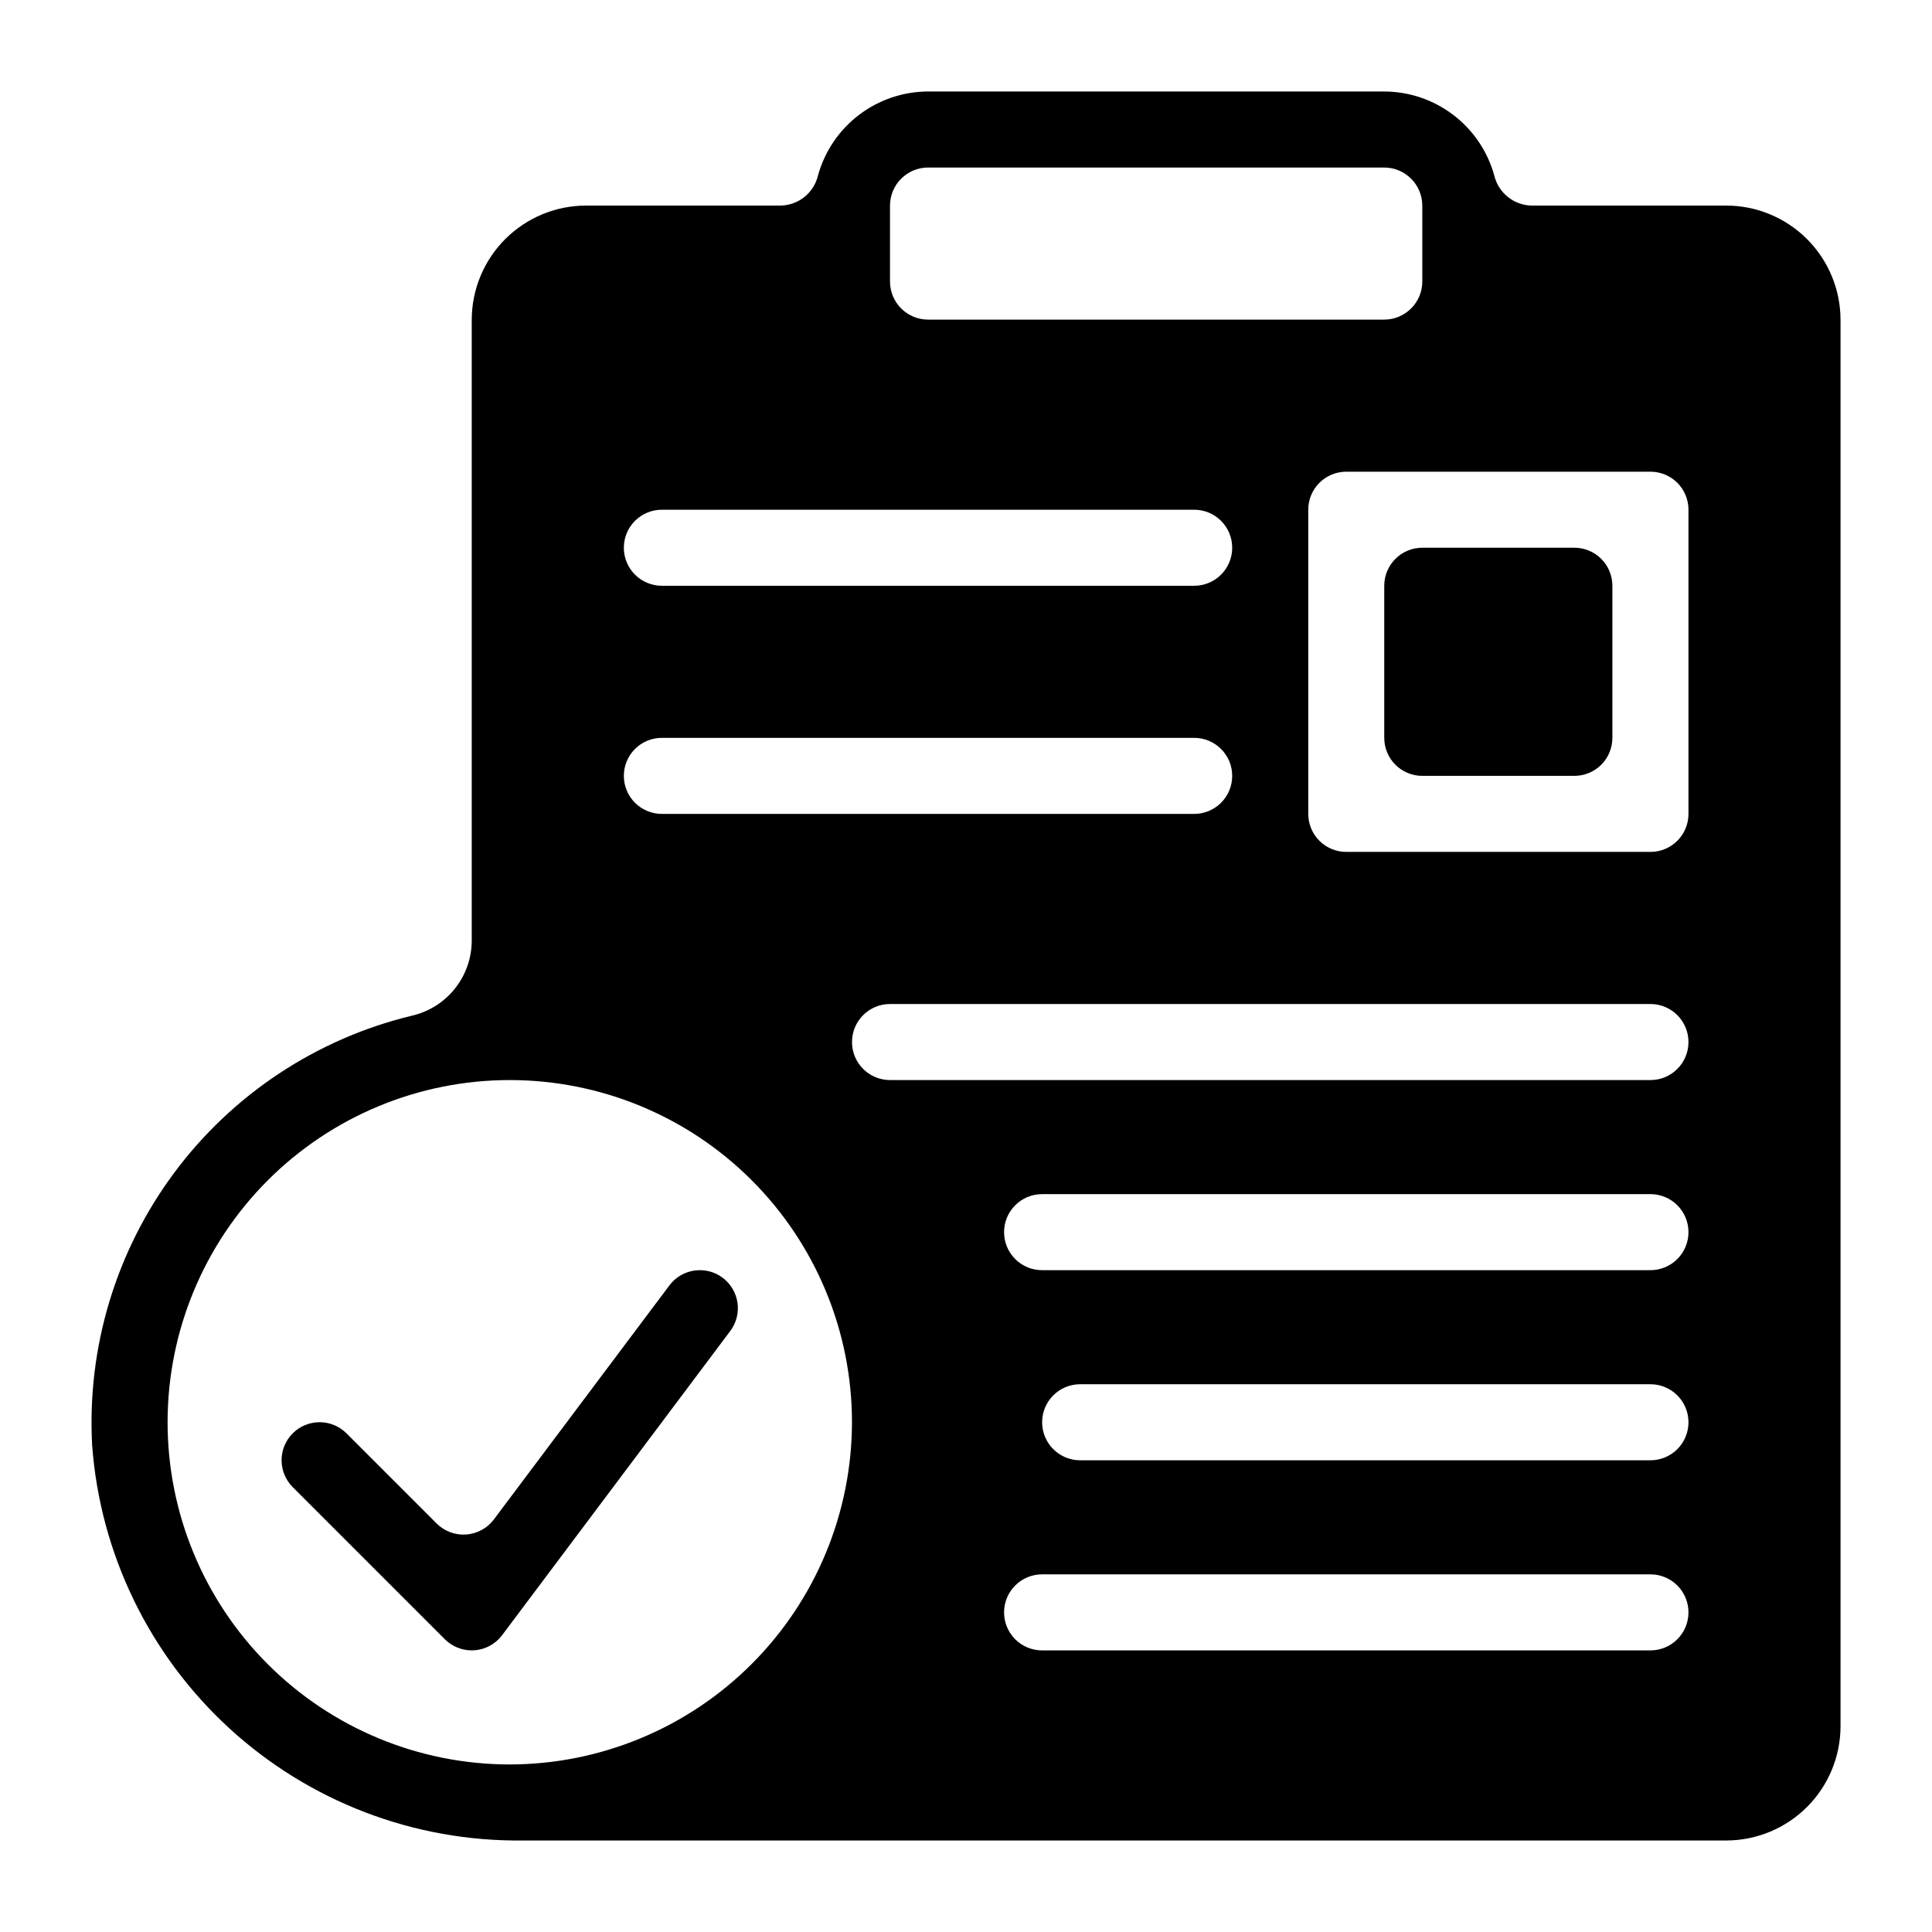 <?xml version="1.0" encoding="UTF-8"?>
<!-- Uploaded to: SVG Repo, www.svgrepo.com, Generator: SVG Repo Mixer Tools -->
<svg fill="#000000" width="800px" height="800px" version="1.1" viewBox="144 144 512 512" xmlns="http://www.w3.org/2000/svg">
 <path d="m335.51 482.62c2.141 1.602 3.555 3.988 3.934 6.633 0.379 2.648-0.312 5.336-1.918 7.473l-60.457 80.609c-1.75 2.336-4.43 3.801-7.34 4.008-0.246 0.012-0.484 0.023-0.719 0.023-2.672 0-5.234-1.062-7.125-2.953l-40.305-40.305c-1.891-1.891-2.957-4.453-2.961-7.129 0-2.672 1.062-5.238 2.953-7.129 1.891-1.891 4.457-2.953 7.129-2.953 2.676 0.004 5.238 1.07 7.129 2.961l23.875 23.875h-0.004c2.066 2.066 4.926 3.133 7.84 2.926 2.914-0.207 5.594-1.668 7.348-4.004l46.52-62.023c3.34-4.449 9.652-5.348 14.102-2.012zm185.41-133.01h40.305c2.672 0 5.234-1.062 7.125-2.949 1.887-1.891 2.949-4.453 2.949-7.125v-40.305c0-2.676-1.062-5.238-2.949-7.125-1.891-1.891-4.453-2.953-7.125-2.953h-40.305c-5.566 0-10.078 4.512-10.078 10.078v40.305c0 2.672 1.062 5.234 2.953 7.125 1.887 1.887 4.453 2.949 7.125 2.949zm110.84-120.91v372.82c-0.023 8.008-3.215 15.684-8.879 21.348-5.664 5.664-13.34 8.855-21.348 8.879h-319.03c-28.777 0.328-56.594-10.324-77.793-29.785-21.195-19.465-34.176-46.277-36.293-74.977-1.398-25.848 6.285-51.371 21.723-72.148s37.66-35.5 62.809-41.621c4.512-0.988 8.551-3.477 11.469-7.055 2.914-3.578 4.535-8.039 4.598-12.656v-164.8c0.023-8.008 3.215-15.684 8.879-21.348 5.664-5.664 13.34-8.855 21.352-8.879h51.715-0.004c4.719-0.129 8.754-3.418 9.828-8.012 1.773-6.375 5.578-11.996 10.84-16.004 5.262-4.012 11.691-6.195 18.305-6.215h120.91c6.617 0.02 13.043 2.203 18.305 6.215 5.262 4.008 9.066 9.629 10.84 16.004 1.074 4.594 5.113 7.883 9.828 8.012h51.715c8.008 0.023 15.684 3.215 21.348 8.879 5.664 5.664 8.855 13.34 8.879 21.348zm-251.9-10.074c0.016 5.555 4.516 10.059 10.074 10.074h120.91c5.559-0.016 10.062-4.519 10.078-10.074v-20.152c-0.016-5.559-4.519-10.062-10.078-10.078h-120.91c-5.559 0.016-10.059 4.519-10.074 10.078zm-70.535 70.535v-0.004c0 2.672 1.062 5.234 2.949 7.125 1.891 1.891 4.453 2.953 7.129 2.953h141.07c5.562 0 10.074-4.512 10.074-10.078s-4.512-10.074-10.074-10.074h-141.07c-2.676-0.004-5.238 1.059-7.129 2.949-1.887 1.891-2.949 4.453-2.949 7.125zm0 60.457v-0.004c0 2.672 1.062 5.234 2.949 7.125 1.891 1.891 4.453 2.953 7.129 2.953h141.07c5.562 0 10.074-4.512 10.074-10.078 0-5.566-4.512-10.074-10.074-10.074h-141.07c-2.676-0.004-5.238 1.059-7.129 2.949-1.887 1.891-2.949 4.453-2.949 7.125zm60.457 171.3v-0.004c0-24.051-9.555-47.117-26.562-64.125-17.004-17.008-40.07-26.562-64.121-26.562-24.055 0-47.121 9.555-64.125 26.562-17.008 17.008-26.562 40.074-26.562 64.125 0 24.051 9.555 47.117 26.562 64.125 17.004 17.004 40.07 26.559 64.125 26.559 24.039-0.035 47.082-9.602 64.082-26.602 17-16.996 26.566-40.043 26.602-64.082zm221.68 50.383v-0.008c0-2.672-1.059-5.234-2.949-7.125s-4.453-2.949-7.125-2.949h-161.22c-5.566 0-10.078 4.512-10.078 10.074 0 5.566 4.512 10.078 10.078 10.078h161.22c2.672 0 5.234-1.062 7.125-2.953 1.891-1.887 2.949-4.453 2.949-7.125zm0-50.383v-0.004c0-2.672-1.059-5.238-2.949-7.125-1.891-1.891-4.453-2.953-7.125-2.953h-151.14c-5.562 0-10.074 4.512-10.074 10.078 0 5.562 4.512 10.074 10.074 10.074h151.14c2.672 0 5.234-1.059 7.125-2.949 1.891-1.891 2.949-4.453 2.949-7.125zm0-50.383v-0.004c0-2.672-1.059-5.234-2.949-7.125s-4.453-2.949-7.125-2.949h-161.22c-5.566 0-10.078 4.512-10.078 10.074 0 5.566 4.512 10.078 10.078 10.078h161.22c2.672 0 5.234-1.062 7.125-2.953 1.891-1.887 2.949-4.453 2.949-7.125zm0-50.383c0-2.676-1.059-5.238-2.949-7.129-1.891-1.887-4.453-2.949-7.125-2.949h-201.52c-5.566 0-10.078 4.512-10.078 10.078 0 5.562 4.512 10.074 10.078 10.074h201.52c2.672 0 5.234-1.059 7.125-2.949s2.949-4.453 2.949-7.125zm0-141.07c0-2.676-1.059-5.238-2.949-7.129-1.891-1.887-4.453-2.949-7.125-2.949h-80.609c-2.676 0-5.238 1.062-7.125 2.949-1.891 1.891-2.953 4.453-2.953 7.129v80.609c0 2.672 1.062 5.234 2.953 7.125 1.887 1.891 4.449 2.949 7.125 2.949h80.609c2.672 0 5.234-1.059 7.125-2.949 1.891-1.891 2.949-4.453 2.949-7.125z"/>
</svg>